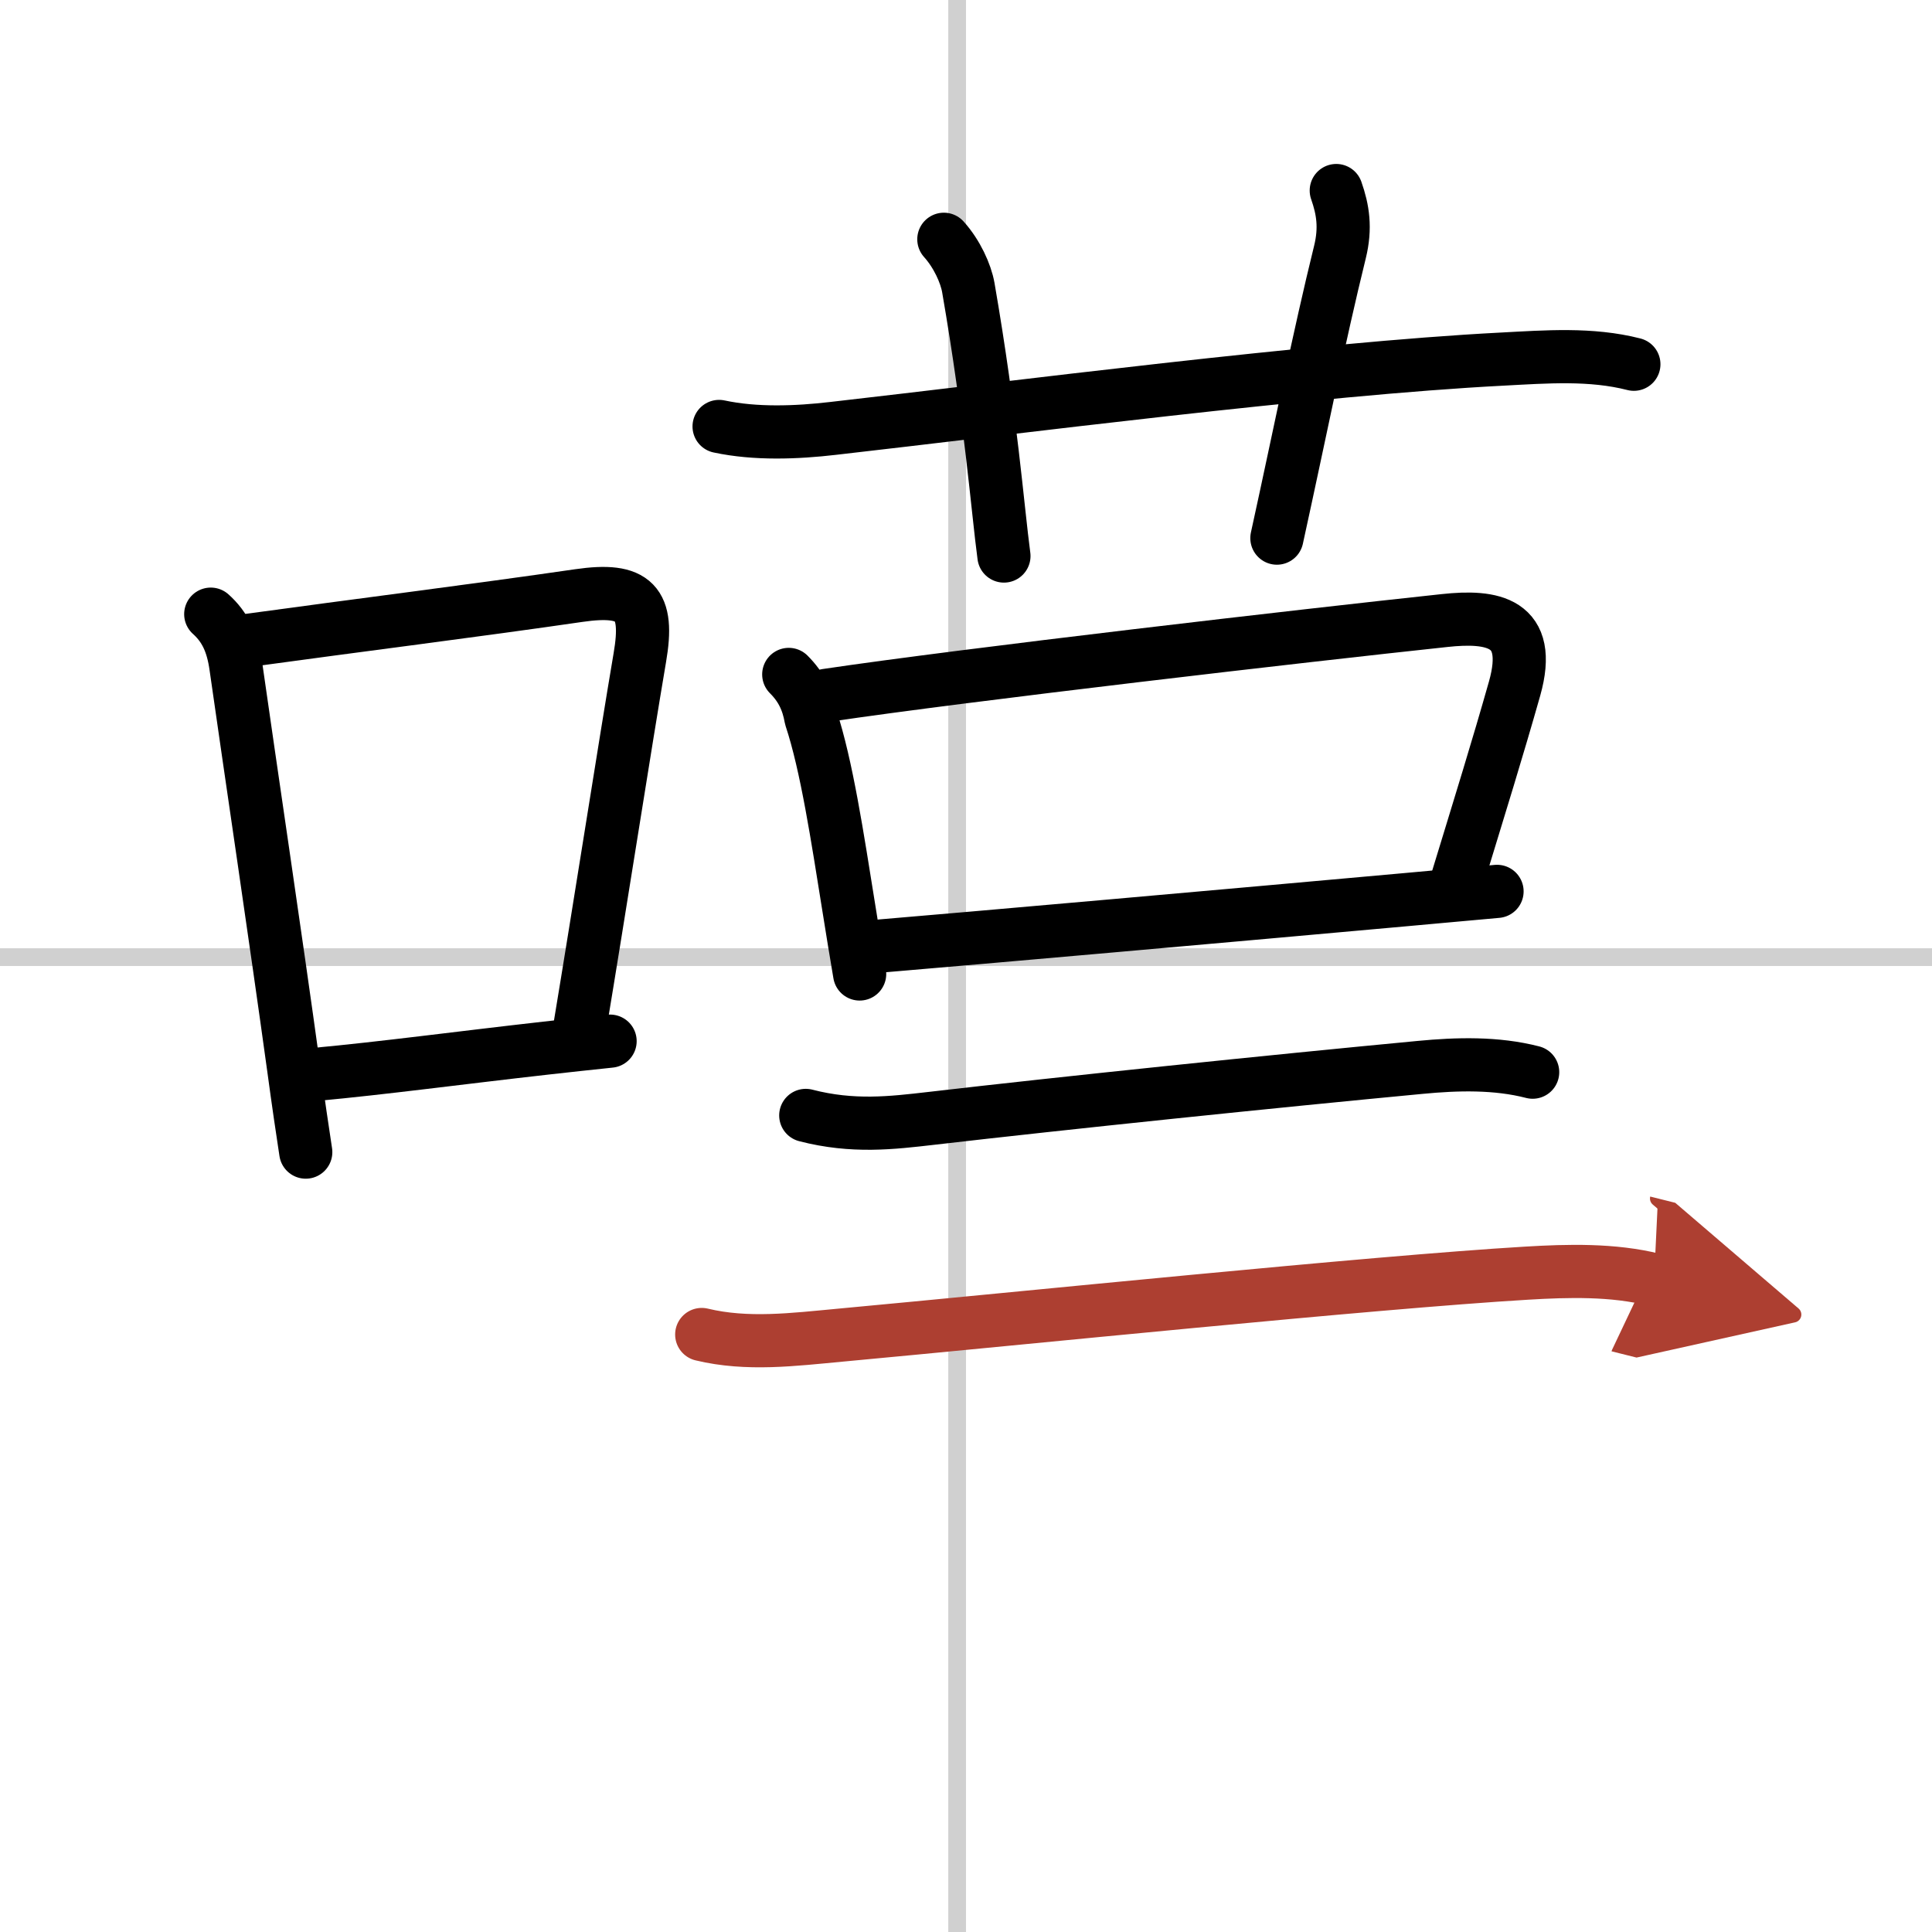 <svg width="400" height="400" viewBox="0 0 109 109" xmlns="http://www.w3.org/2000/svg"><defs><marker id="a" markerWidth="4" orient="auto" refX="1" refY="5" viewBox="0 0 10 10"><polyline points="0 0 10 5 0 10 1 5" fill="#ad3f31" stroke="#ad3f31"/></marker></defs><g fill="none" stroke="#000" stroke-linecap="round" stroke-linejoin="round" stroke-width="3"><rect width="100%" height="100%" fill="#fff" stroke="#fff"/><line x1="54" x2="54" y2="109" stroke="#d0d0d0" stroke-width="1"/><line x2="109" y1="54" y2="54" stroke="#d0d0d0" stroke-width="1"/><path d="m11.89 34.65c0.8 0.72 1.23 1.6 1.42 2.96 0.82 5.76 2.26 15.41 3.26 22.67 0.26 1.92 0.5 3.55 0.68 4.72"/><path d="m14.06 36.12c5.89-0.81 12.9-1.69 18.6-2.52 3.17-0.46 3.97 0.41 3.44 3.49-0.86 5.07-2.23 13.9-3.43 21.12"/><path d="m17.75 60.62c3.89-0.36 8.1-0.93 13.07-1.49 1.16-0.13 2.35-0.26 3.6-0.39"/><path d="m40.57 24.06c2.06 0.44 4.37 0.35 6.43 0.11 10.2-1.16 27.23-3.37 37.75-3.91 2.47-0.13 5.01-0.33 7.43 0.29"/><path d="m53.25 13.5c0.74 0.82 1.24 1.93 1.38 2.72 1.28 7.39 1.65 12.46 2.01 15.15"/><path d="m75.39 10.75c0.38 1.08 0.54 2.11 0.21 3.46-1.2 4.87-2.22 10.04-3.56 16.15"/><path d="m44.5 38.05c0.73 0.73 1.08 1.5 1.25 2.45 0.89 2.68 1.5 6.75 2.14 10.73 0.2 1.24 0.4 2.5 0.61 3.72"/><path d="m46.63 39.23c7.88-1.17 26.91-3.37 34.87-4.22 2.67-0.29 5.02 0.05 3.95 3.84-0.99 3.49-1.88 6.34-3.29 10.96"/><path d="m49.7 53.37c4.79-0.4 19.95-1.74 29.57-2.61 2.03-0.18 3.81-0.35 5.19-0.47"/><path d="m45.46 62.93c2.66 0.69 4.87 0.42 7.05 0.17 7.48-0.87 19.37-2.1 27.62-2.88 2.08-0.2 4.29-0.26 6.34 0.27"/><path d="m39.59 75.29c2.57 0.62 5.2 0.28 7.79 0.04 10.37-0.96 30.02-2.98 38.74-3.5 2.33-0.14 4.88-0.21 7.2 0.37" marker-end="url(#a)" stroke="#ad3f31"/></g></svg>
